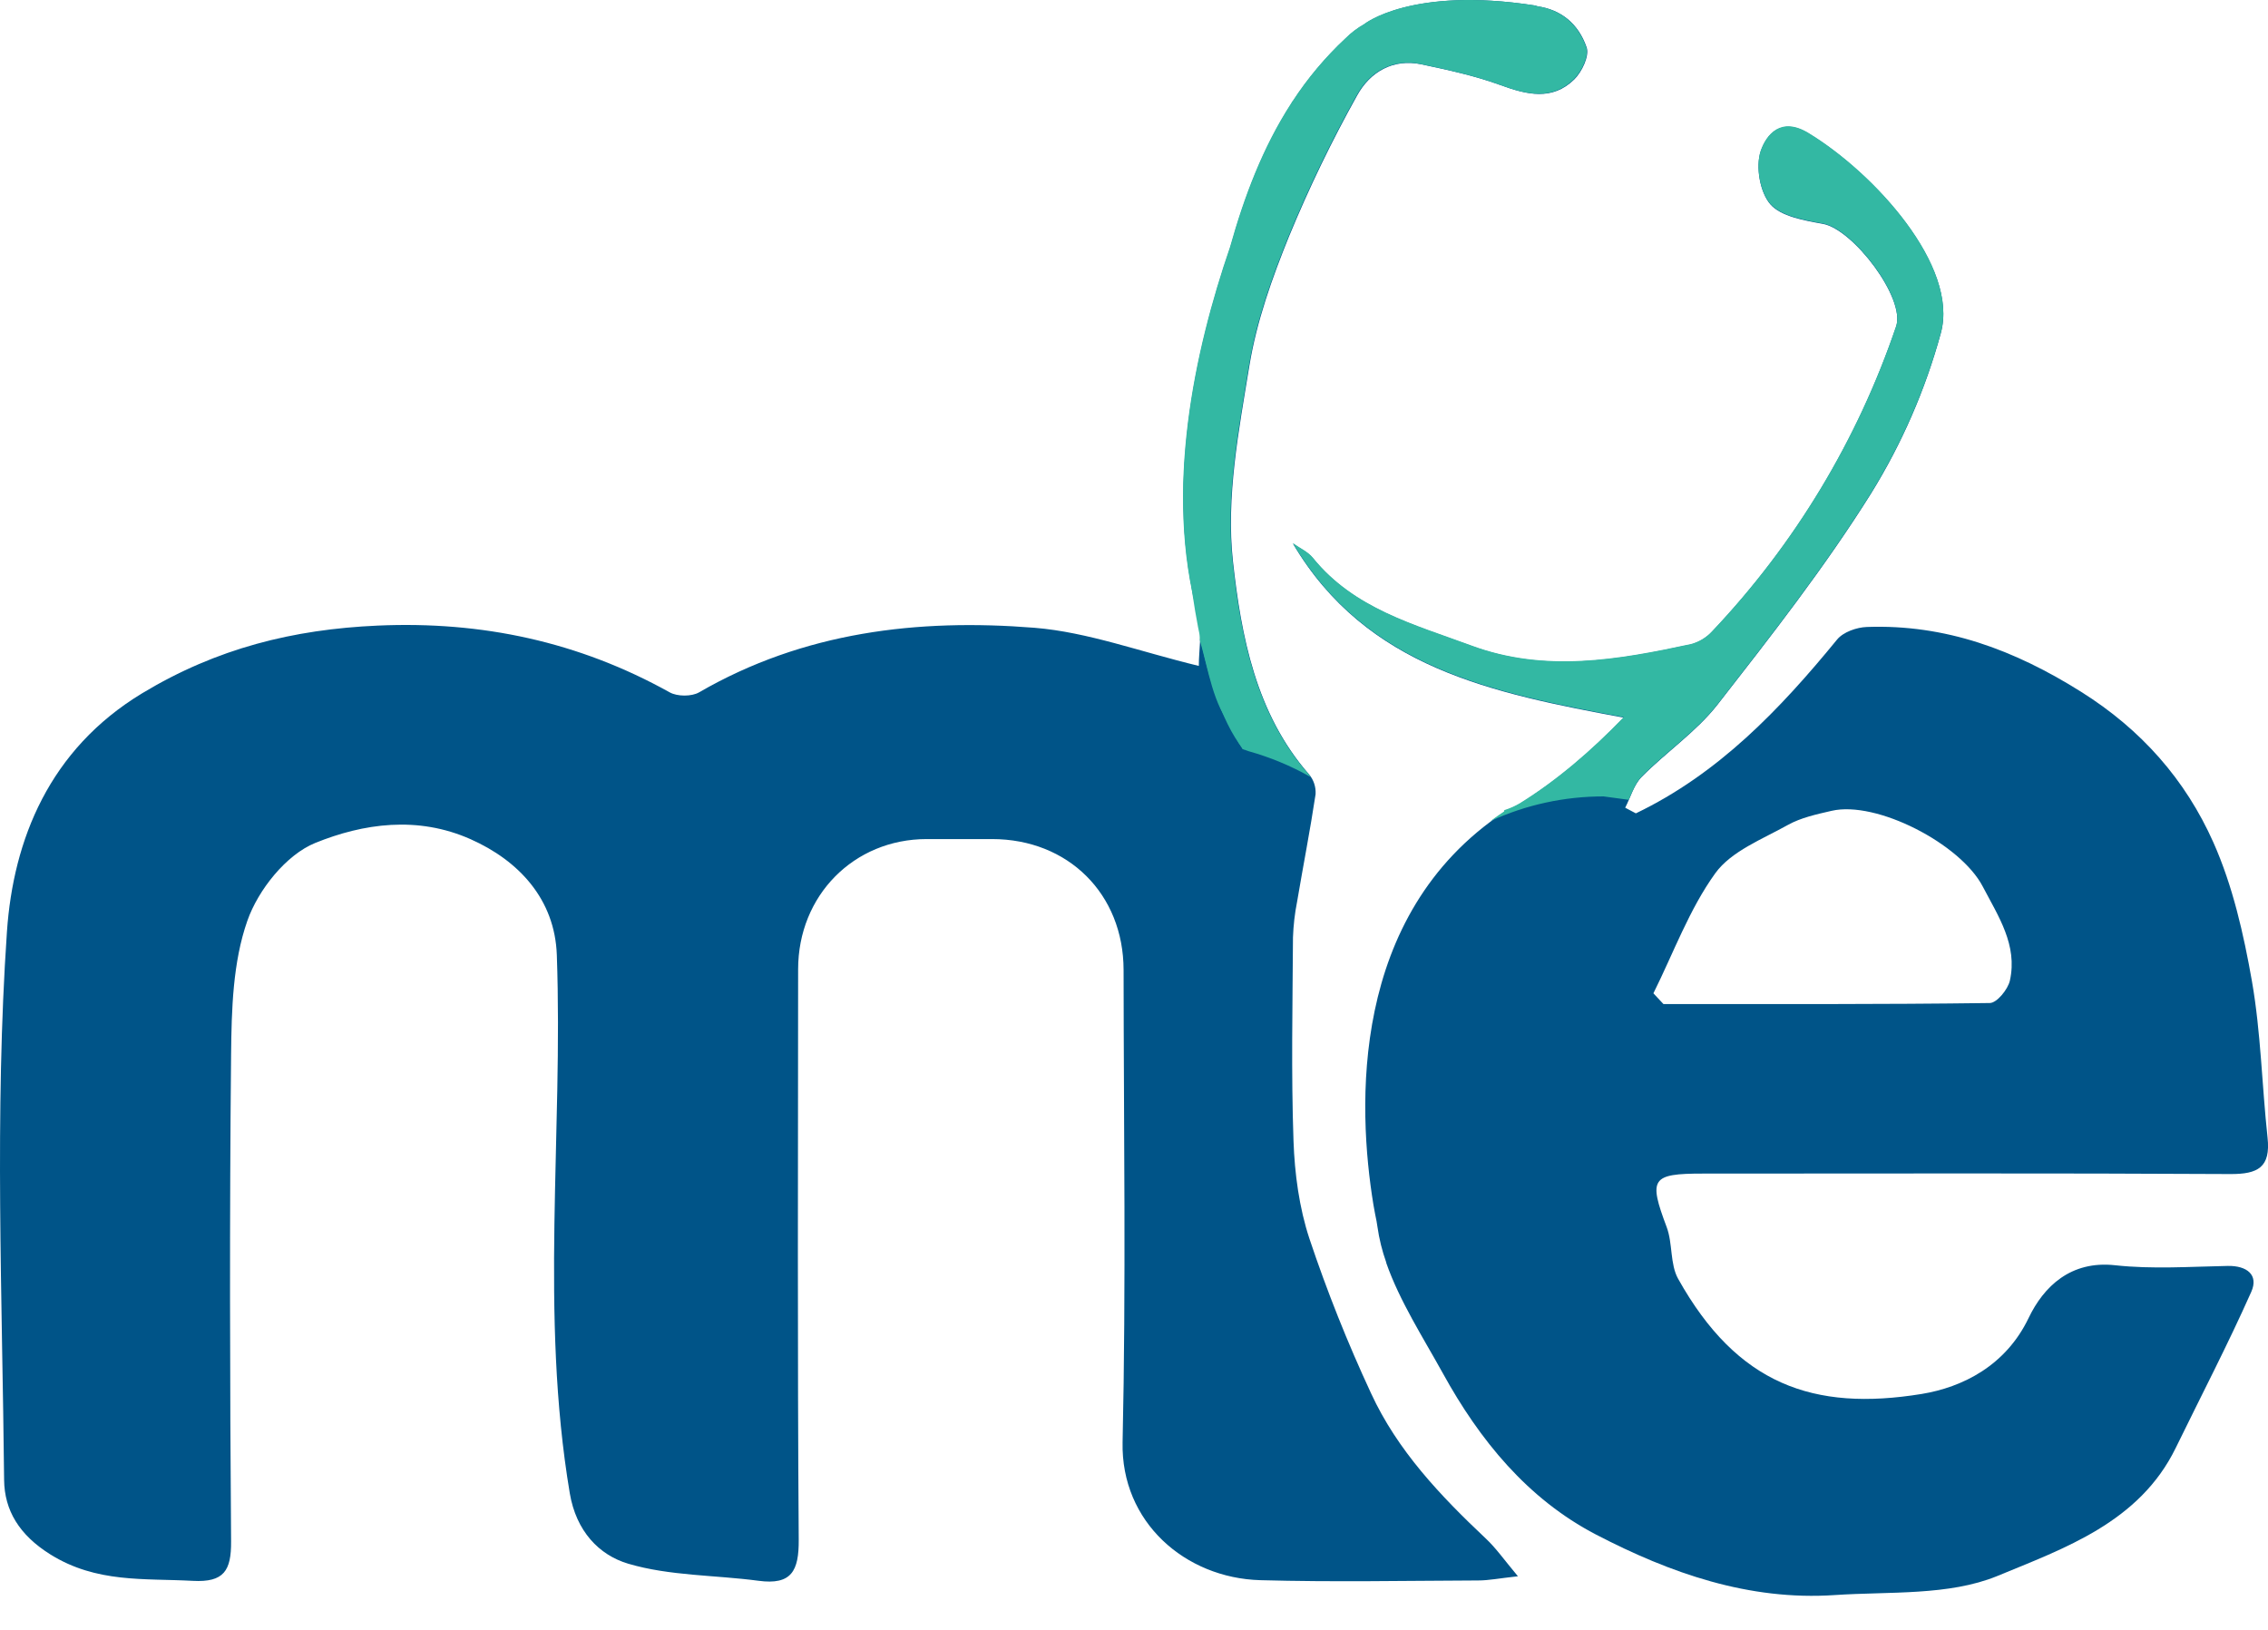 <svg width="64" height="46" viewBox="0 0 64 46" fill="none" xmlns="http://www.w3.org/2000/svg">
<path d="M41.933 43.427C40.647 42.216 39.432 40.937 38.688 39.32C38.028 37.901 37.448 36.446 36.951 34.961C36.662 34.087 36.533 33.126 36.501 32.198C36.434 30.287 36.475 28.371 36.486 26.457C36.498 26.119 36.536 25.782 36.602 25.45C36.773 24.438 36.971 23.43 37.124 22.416C37.137 22.212 37.071 22.011 36.94 21.855C35.435 20.133 35.026 17.947 34.793 15.844C34.593 14.037 34.959 12.139 35.258 10.312C35.462 9.067 35.9 7.84 36.378 6.663C36.94 5.303 37.581 3.976 38.299 2.691C38.657 2.041 39.305 1.644 40.116 1.817C40.865 1.976 41.626 2.14 42.342 2.402C43.087 2.675 43.802 2.85 44.423 2.243C44.641 2.029 44.856 1.577 44.773 1.337C44.535 0.649 44.036 0.274 43.396 0.179L43.316 0.155C39.825 -0.386 38.503 0.682 38.502 0.683C38.311 0.791 38.135 0.925 37.979 1.08C37.408 1.612 36.905 2.212 36.479 2.867L36.494 2.839C36.475 2.865 36.458 2.893 36.443 2.922C35.641 4.164 35.121 5.544 34.718 6.98C33.72 9.882 32.85 13.857 33.811 17.369C33.932 17.817 33.829 18.323 33.829 18.794C32.16 18.391 30.695 17.84 29.195 17.718C25.901 17.454 22.676 17.832 19.727 19.54C19.515 19.662 19.113 19.66 18.898 19.54C16.33 18.11 13.597 17.526 10.659 17.656C8.274 17.762 6.119 18.296 4.017 19.563C1.386 21.152 0.374 23.706 0.196 26.292C-0.157 31.43 0.065 36.608 0.116 41.769C0.126 42.624 0.539 43.318 1.419 43.869C2.722 44.683 4.064 44.541 5.44 44.616C6.321 44.664 6.527 44.327 6.521 43.504C6.487 38.924 6.476 34.343 6.521 29.76C6.534 28.494 6.569 27.157 6.98 25.987C7.286 25.113 8.076 24.123 8.896 23.79C10.248 23.242 11.781 23.016 13.285 23.687C14.629 24.286 15.658 25.37 15.713 26.955C15.892 32.017 15.23 37.094 16.079 42.146C16.259 43.212 16.901 43.887 17.727 44.132C18.898 44.479 20.177 44.45 21.404 44.614C22.34 44.74 22.545 44.332 22.539 43.456C22.502 38.09 22.518 32.723 22.522 27.357C22.522 25.27 24.098 23.682 26.148 23.681H27.995C30.141 23.681 31.704 25.229 31.706 27.375C31.71 31.818 31.777 36.263 31.678 40.704C31.629 42.958 33.444 44.536 35.56 44.597C37.611 44.654 39.665 44.613 41.717 44.605C42.005 44.605 42.294 44.546 42.834 44.487C42.437 44.012 42.213 43.69 41.933 43.427Z" fill="#005488"/>
<path d="M61.396 40.865C62.111 39.398 62.866 37.948 63.529 36.457C63.74 35.98 63.403 35.719 62.867 35.728C61.806 35.748 60.735 35.824 59.687 35.709C58.43 35.57 57.669 36.313 57.245 37.197C56.601 38.542 55.384 39.152 54.224 39.342C51.175 39.837 49.023 39.075 47.355 36.092C47.122 35.676 47.205 35.094 47.031 34.631C46.518 33.265 46.594 33.122 48.049 33.122C53.01 33.122 57.971 33.107 62.932 33.135C63.715 33.14 64.08 32.948 63.987 32.103C63.828 30.634 63.8 29.145 63.547 27.694C63.313 26.362 63.005 25.003 62.459 23.776C61.672 22.009 60.427 20.591 58.722 19.522C56.845 18.343 54.899 17.615 52.68 17.695C52.392 17.705 52.013 17.838 51.84 18.05C50.228 20.02 48.495 21.835 46.162 22.955L45.861 22.796C46.014 22.499 46.107 22.144 46.331 21.922C47.023 21.223 47.869 20.651 48.467 19.887C49.977 17.951 51.501 16.002 52.802 13.923C53.67 12.519 54.332 10.998 54.767 9.406C55.285 7.519 52.893 4.894 51.036 3.766C50.253 3.289 49.844 3.807 49.685 4.267C49.538 4.705 49.661 5.429 49.959 5.769C50.257 6.109 50.918 6.225 51.439 6.318C52.287 6.468 53.776 8.416 53.506 9.216C52.417 12.427 50.646 15.364 48.314 17.826C48.154 18.001 47.947 18.127 47.718 18.188C45.658 18.632 43.6 18.998 41.521 18.229C39.901 17.63 38.209 17.187 37.051 15.756C36.909 15.58 36.676 15.477 36.484 15.341C38.562 18.857 42.116 19.561 45.821 20.255C44.876 21.23 43.935 22.034 42.897 22.681C42.758 22.763 42.61 22.829 42.456 22.877C42.456 22.891 42.447 22.905 42.443 22.919C38.07 25.83 38.309 31.265 38.755 33.993C38.759 34.013 38.762 34.031 38.765 34.05C38.791 34.198 38.817 34.337 38.845 34.468C38.853 34.518 38.862 34.569 38.869 34.619C38.918 34.965 39.002 35.304 39.119 35.633V35.645C39.493 36.716 40.16 37.752 40.718 38.762C41.751 40.638 43.103 42.303 45.036 43.309C47.132 44.399 49.354 45.181 51.776 45.017C53.319 44.913 54.987 45.041 56.36 44.48C58.258 43.694 60.37 42.966 61.396 40.865ZM48.402 24.647C48.853 24.022 49.731 23.685 50.452 23.282C50.821 23.076 51.261 22.982 51.68 22.885C52.952 22.587 55.323 23.817 55.95 25.019C56.39 25.862 56.938 26.669 56.717 27.673C56.661 27.924 56.348 28.308 56.148 28.308C53.079 28.349 50.009 28.337 46.94 28.337L46.657 28.034C47.224 26.895 47.668 25.665 48.402 24.647Z" fill="#005488"/>
<path d="M44.762 1.335C44.523 0.648 44.024 0.272 43.384 0.177L43.305 0.153C39.814 -0.388 38.492 0.68 38.491 0.681C38.3 0.789 38.124 0.923 37.968 1.078C37.397 1.611 36.893 2.211 36.468 2.865L36.483 2.837C36.464 2.864 36.447 2.891 36.432 2.92C35.63 4.162 35.11 5.542 34.707 6.978C33.708 9.881 32.839 13.855 33.8 17.367C33.853 17.595 33.871 17.83 33.855 18.063C34.111 18.916 34.212 19.871 34.796 20.565C34.886 20.667 34.936 20.799 34.936 20.935C34.978 21.003 35.021 21.073 35.065 21.141L35.234 21.201C35.844 21.372 36.432 21.616 36.983 21.929C36.966 21.901 36.948 21.875 36.927 21.85C35.423 20.127 35.014 17.941 34.781 15.838C34.58 14.031 34.947 12.133 35.246 10.306C35.449 9.061 35.888 7.834 36.366 6.657C36.927 5.297 37.569 3.97 38.287 2.685C38.644 2.035 39.292 1.638 40.103 1.811C40.853 1.97 41.614 2.134 42.329 2.396C43.075 2.669 43.79 2.844 44.411 2.237C44.629 2.027 44.845 1.575 44.762 1.335Z" fill="#33B8A3"/>
<path d="M45.818 20.241C44.873 21.216 43.932 22.02 42.894 22.666C42.755 22.749 42.607 22.815 42.453 22.863C42.453 22.877 42.444 22.89 42.44 22.905C42.31 22.991 42.184 23.08 42.063 23.171C43.063 22.712 44.151 22.476 45.251 22.477L45.961 22.573C46.064 22.334 46.16 22.083 46.331 21.91C47.023 21.211 47.869 20.639 48.467 19.876C49.977 17.939 51.501 15.99 52.802 13.911C53.67 12.507 54.332 10.986 54.767 9.395C55.285 7.508 52.893 4.882 51.036 3.754C50.253 3.277 49.844 3.795 49.685 4.255C49.538 4.693 49.661 5.417 49.959 5.757C50.257 6.097 50.918 6.214 51.439 6.307C52.287 6.457 53.776 8.404 53.506 9.205C52.417 12.415 50.646 15.352 48.314 17.815C48.154 17.989 47.947 18.115 47.718 18.176C45.658 18.62 43.6 18.986 41.521 18.218C39.901 17.619 38.209 17.175 37.051 15.745C36.909 15.568 36.676 15.466 36.484 15.329C38.559 18.843 42.113 19.547 45.818 20.241Z" fill="#33B8A3"/>
<path d="M35.072 21.142C35.072 21.142 33.141 17.084 33.427 13.031C33.92 13.674 35.521 19.984 35.072 21.142Z" fill="#33B8A3"/>
<path d="M33.5 15.461C33.5 15.461 33.792 19.532 35.081 21.144C35.765 21.368 33.92 15.784 33.5 15.461Z" fill="#33B8A3"/>
</svg>

